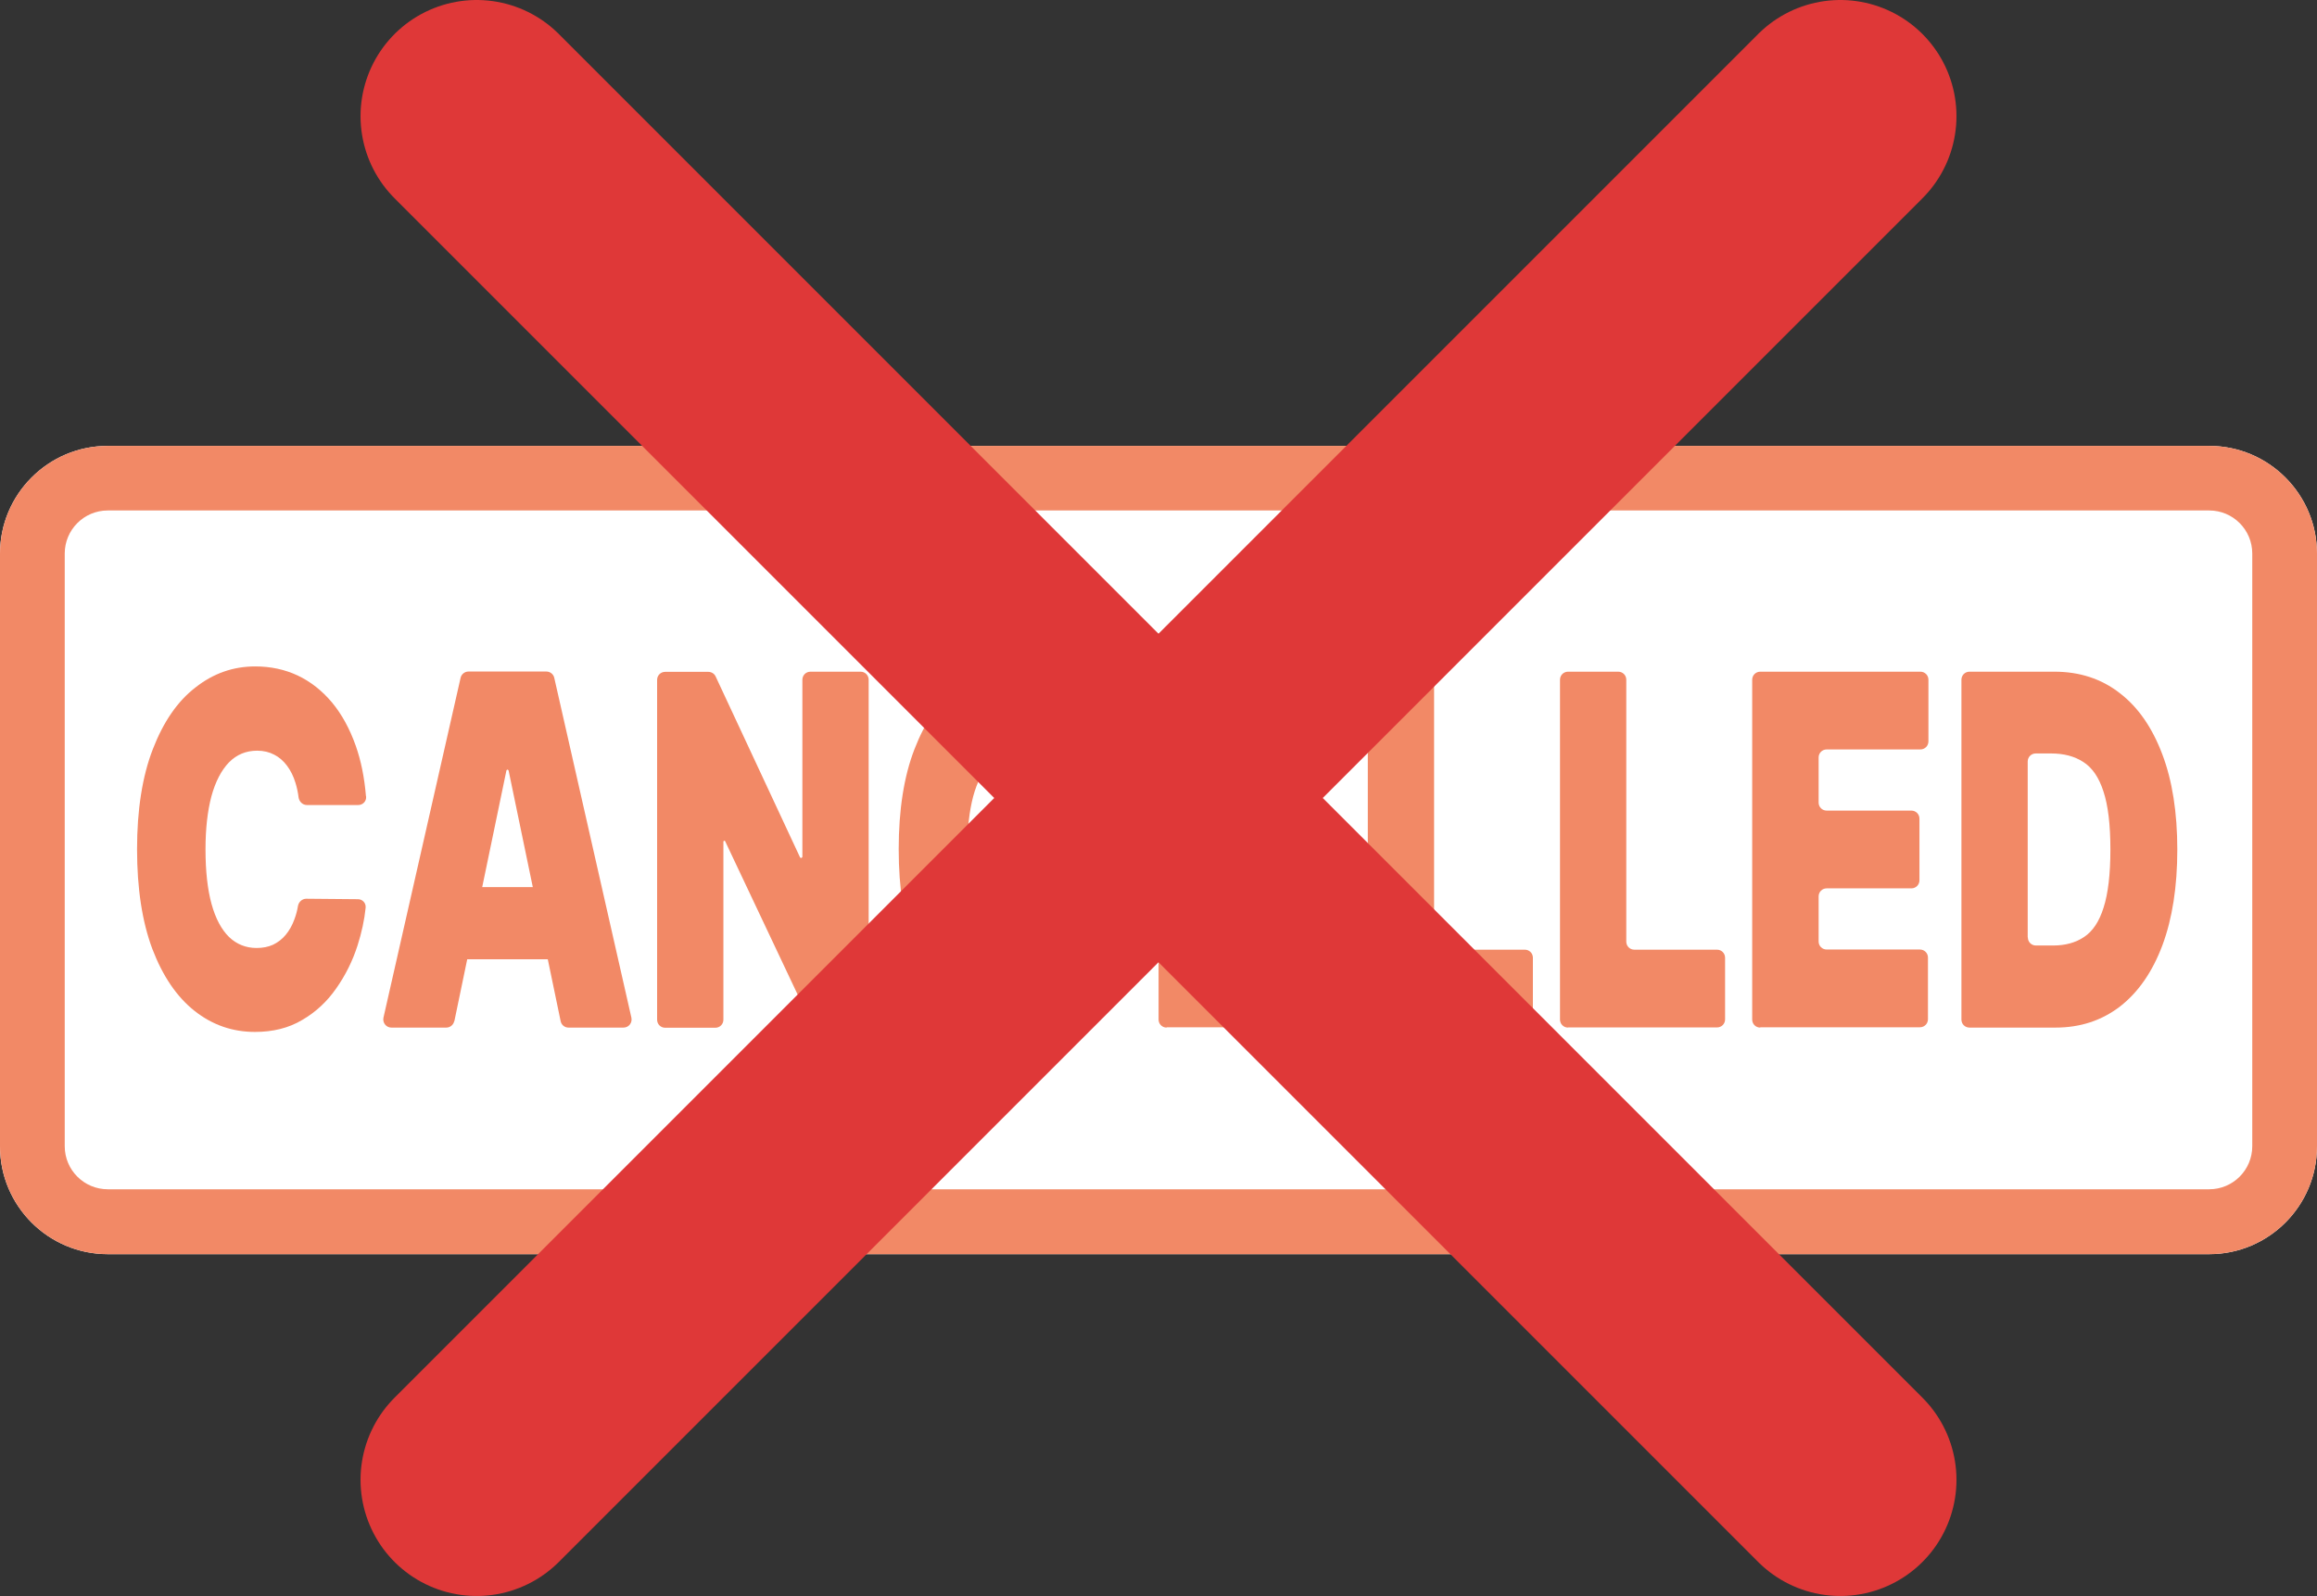 <?xml version="1.0" encoding="UTF-8"?>
<svg id="_レイヤー_2" data-name="レイヤー 2" xmlns="http://www.w3.org/2000/svg" viewBox="0 0 149.61 103.05">
  <rect x="0" y="0" width="149.61" height="103.05" fill="#333333" stroke="none"/>
  <defs>
    <style>
      .cls-1 {
        fill: #fff;
      }

      .cls-2, .cls-3 {
        fill: #f28966;
      }

      .cls-4 {
        fill: none;
        stroke: #df3838;
        stroke-linecap: round;
        stroke-linejoin: round;
        stroke-width: 15px;
      }

      .cls-3 {
        fill-rule: evenodd;
      }
    </style>
  </defs>
  <g id="_レイヤー_1-2" data-name="レイヤー 1">
    <g>
      <g>
        <path class="cls-1" d="M0,35.75c0-3.84,3.12-6.96,6.96-6.96h135.69c3.84,0,6.96,3.12,6.96,6.96v38.27c0,3.84-3.12,6.96-6.96,6.96H6.96c-3.84,0-6.96-3.12-6.96-6.96v-38.27Z"/>
        <path class="cls-3" d="M142.65,32.96H6.96c-1.54,0-2.78,1.25-2.78,2.78v38.27c0,1.54,1.25,2.78,2.78,2.78h135.69c1.54,0,2.78-1.25,2.78-2.78v-38.27c0-1.54-1.25-2.78-2.78-2.78ZM6.96,28.79c-3.84,0-6.96,3.12-6.96,6.96v38.27c0,3.84,3.12,6.96,6.96,6.96h135.69c3.84,0,6.96-3.12,6.96-6.96v-38.27c0-3.84-3.12-6.96-6.96-6.96H6.96Z"/>
        <path class="cls-2" d="M132.73,66.35h-5.56c-.29,0-.52-.23-.52-.52v-21.94c0-.29.23-.52.52-.52h5.49c1.62,0,3.03.46,4.21,1.38,1.19.91,2.1,2.23,2.75,3.95.65,1.71.97,3.77.97,6.16s-.32,4.45-.96,6.17c-.64,1.71-1.55,3.03-2.73,3.95-1.18.91-2.57,1.37-4.17,1.37ZM130.94,60.53c0,.29.23.52.52.52h1.11c.78,0,1.45-.18,2-.55.56-.37.98-1,1.26-1.9.29-.9.44-2.15.44-3.75s-.15-2.85-.45-3.75c-.29-.9-.72-1.53-1.3-1.9-.57-.37-1.26-.55-2.08-.55h-.99c-.29,0-.52.23-.52.52v11.35Z"/>
        <path class="cls-2" d="M113.66,66.35c-.29,0-.52-.23-.52-.52v-21.94c0-.29.23-.52.52-.52h10.34c.29,0,.52.23.52.52v3.98c0,.29-.23.52-.52.52h-6.05c-.29,0-.52.23-.52.52v2.91c0,.29.23.52.52.52h5.47c.29,0,.52.23.52.52v3.98c0,.29-.23.52-.52.52h-5.47c-.29,0-.52.23-.52.52v2.91c0,.29.23.52.52.52h6.02c.29,0,.52.23.52.52v3.98c0,.29-.23.52-.52.52h-10.31Z"/>
        <path class="cls-2" d="M101.25,66.35c-.29,0-.52-.23-.52-.52v-21.94c0-.29.23-.52.52-.52h3.24c.29,0,.52.23.52.52v16.91c0,.29.23.52.52.52h5.34c.29,0,.52.23.52.52v3.98c0,.29-.23.52-.52.52h-9.63Z"/>
        <path class="cls-2" d="M88.84,66.35c-.29,0-.52-.23-.52-.52v-21.94c0-.29.23-.52.52-.52h3.24c.29,0,.52.23.52.52v16.91c0,.29.23.52.52.52h5.34c.29,0,.52.23.52.52v3.98c0,.29-.23.52-.52.52h-9.63Z"/>
        <path class="cls-2" d="M75.33,66.35c-.29,0-.52-.23-.52-.52v-21.94c0-.29.23-.52.52-.52h10.34c.29,0,.52.23.52.52v3.98c0,.29-.23.52-.52.52h-6.05c-.29,0-.52.23-.52.52v2.91c0,.29.23.52.52.52h5.47c.29,0,.52.23.52.52v3.98c0,.29-.23.52-.52.52h-5.47c-.29,0-.52.23-.52.52v2.91c0,.29.23.52.52.52h6.02c.29,0,.52.23.52.52v3.98c0,.29-.23.52-.52.52h-10.31Z"/>
        <path class="cls-2" d="M72.83,51.43c.03.3-.21.55-.51.55h-3.31c-.28,0-.5-.22-.54-.49-.04-.33-.11-.65-.2-.94-.13-.43-.31-.79-.54-1.1-.23-.31-.5-.55-.83-.72-.32-.17-.69-.26-1.1-.26-.72,0-1.33.25-1.83.76-.49.51-.87,1.24-1.13,2.19-.25.95-.38,2.09-.38,3.42,0,1.41.13,2.58.39,3.53.26.94.64,1.65,1.13,2.13.49.47,1.09.71,1.78.71.4,0,.75-.07,1.06-.21.31-.15.59-.36.82-.64.23-.28.42-.61.56-1,.1-.27.18-.55.23-.86.05-.27.27-.47.54-.47l3.33.03c.3,0,.53.25.5.55-.08.8-.26,1.61-.52,2.43-.32,1-.78,1.93-1.38,2.78-.59.85-1.32,1.53-2.2,2.04-.87.52-1.89.77-3.05.77-1.45,0-2.75-.45-3.9-1.36-1.15-.91-2.05-2.24-2.72-3.99-.66-1.76-1-3.91-1-6.45s.34-4.71,1.02-6.46c.68-1.76,1.59-3.09,2.75-3.98,1.15-.91,2.44-1.36,3.86-1.36,1,0,1.92.2,2.75.59s1.57.98,2.21,1.74c.63.76,1.14,1.69,1.53,2.79.34.96.56,2.05.66,3.25Z"/>
        <path class="cls-2" d="M55.57,43.37c.29,0,.52.23.52.52v21.94c0,.29-.23.52-.52.52h-2.73c-.2,0-.39-.12-.47-.3l-5.55-11.74s-.03-.03-.05-.03h0s-.06.03-.06.06v11.5c0,.29-.23.52-.52.52h-3.24c-.29,0-.52-.23-.52-.52v-21.94c0-.29.23-.52.52-.52h2.79c.2,0,.39.12.47.3l5.45,11.68s.04.04.07.04h0s.08-.03.08-.08v-11.43c0-.29.23-.52.52-.52h3.24Z"/>
        <path class="cls-2" d="M29.33,65.93c-.05.24-.26.42-.51.42h-3.55c-.33,0-.58-.31-.51-.64l4.98-21.94c.05-.24.27-.41.51-.41h5.03c.24,0,.46.17.51.41l4.98,21.94c.07.33-.17.64-.51.64h-3.55c-.25,0-.46-.17-.51-.42l-3.36-16.18s-.04-.06-.07-.06h0s-.07.03-.07.06l-3.36,16.18ZM28.38,57.8c0-.29.23-.52.52-.52h7.66c.29,0,.52.23.52.52v3.62c0,.29-.23.52-.52.52h-7.66c-.29,0-.52-.23-.52-.52v-3.62Z"/>
        <path class="cls-2" d="M23.64,51.43c.03.3-.21.55-.51.55h-3.31c-.28,0-.5-.22-.54-.49-.04-.33-.11-.65-.2-.94-.13-.43-.31-.79-.54-1.1-.23-.31-.5-.55-.83-.72-.32-.17-.69-.26-1.1-.26-.72,0-1.33.25-1.83.76-.49.51-.87,1.24-1.13,2.19-.25.95-.38,2.09-.38,3.42,0,1.41.13,2.58.39,3.53.26.94.64,1.65,1.13,2.13.49.47,1.09.71,1.78.71.4,0,.75-.07,1.06-.21.31-.15.59-.36.82-.64.23-.28.42-.61.56-1,.1-.27.18-.55.23-.86.05-.27.27-.47.54-.47l3.33.03c.3,0,.53.25.5.55-.08.8-.26,1.61-.52,2.43-.32,1-.78,1.93-1.38,2.78-.59.85-1.32,1.53-2.2,2.04-.87.52-1.89.77-3.05.77-1.45,0-2.75-.45-3.9-1.36-1.15-.91-2.05-2.24-2.72-3.99-.66-1.76-.99-3.91-.99-6.45s.34-4.71,1.02-6.46c.68-1.76,1.59-3.09,2.75-3.98,1.15-.91,2.44-1.36,3.86-1.36,1,0,1.92.2,2.75.59.84.4,1.57.98,2.21,1.74.63.76,1.14,1.69,1.53,2.79.34.96.56,2.05.66,3.25Z"/>
      </g>
      <g>
        <line class="cls-4" x1="30.78" y1="7.5" x2="118.83" y2="95.55"/>
        <line class="cls-4" x1="118.83" y1="7.5" x2="30.78" y2="95.55"/>
      </g>
    </g>
  </g>
</svg>